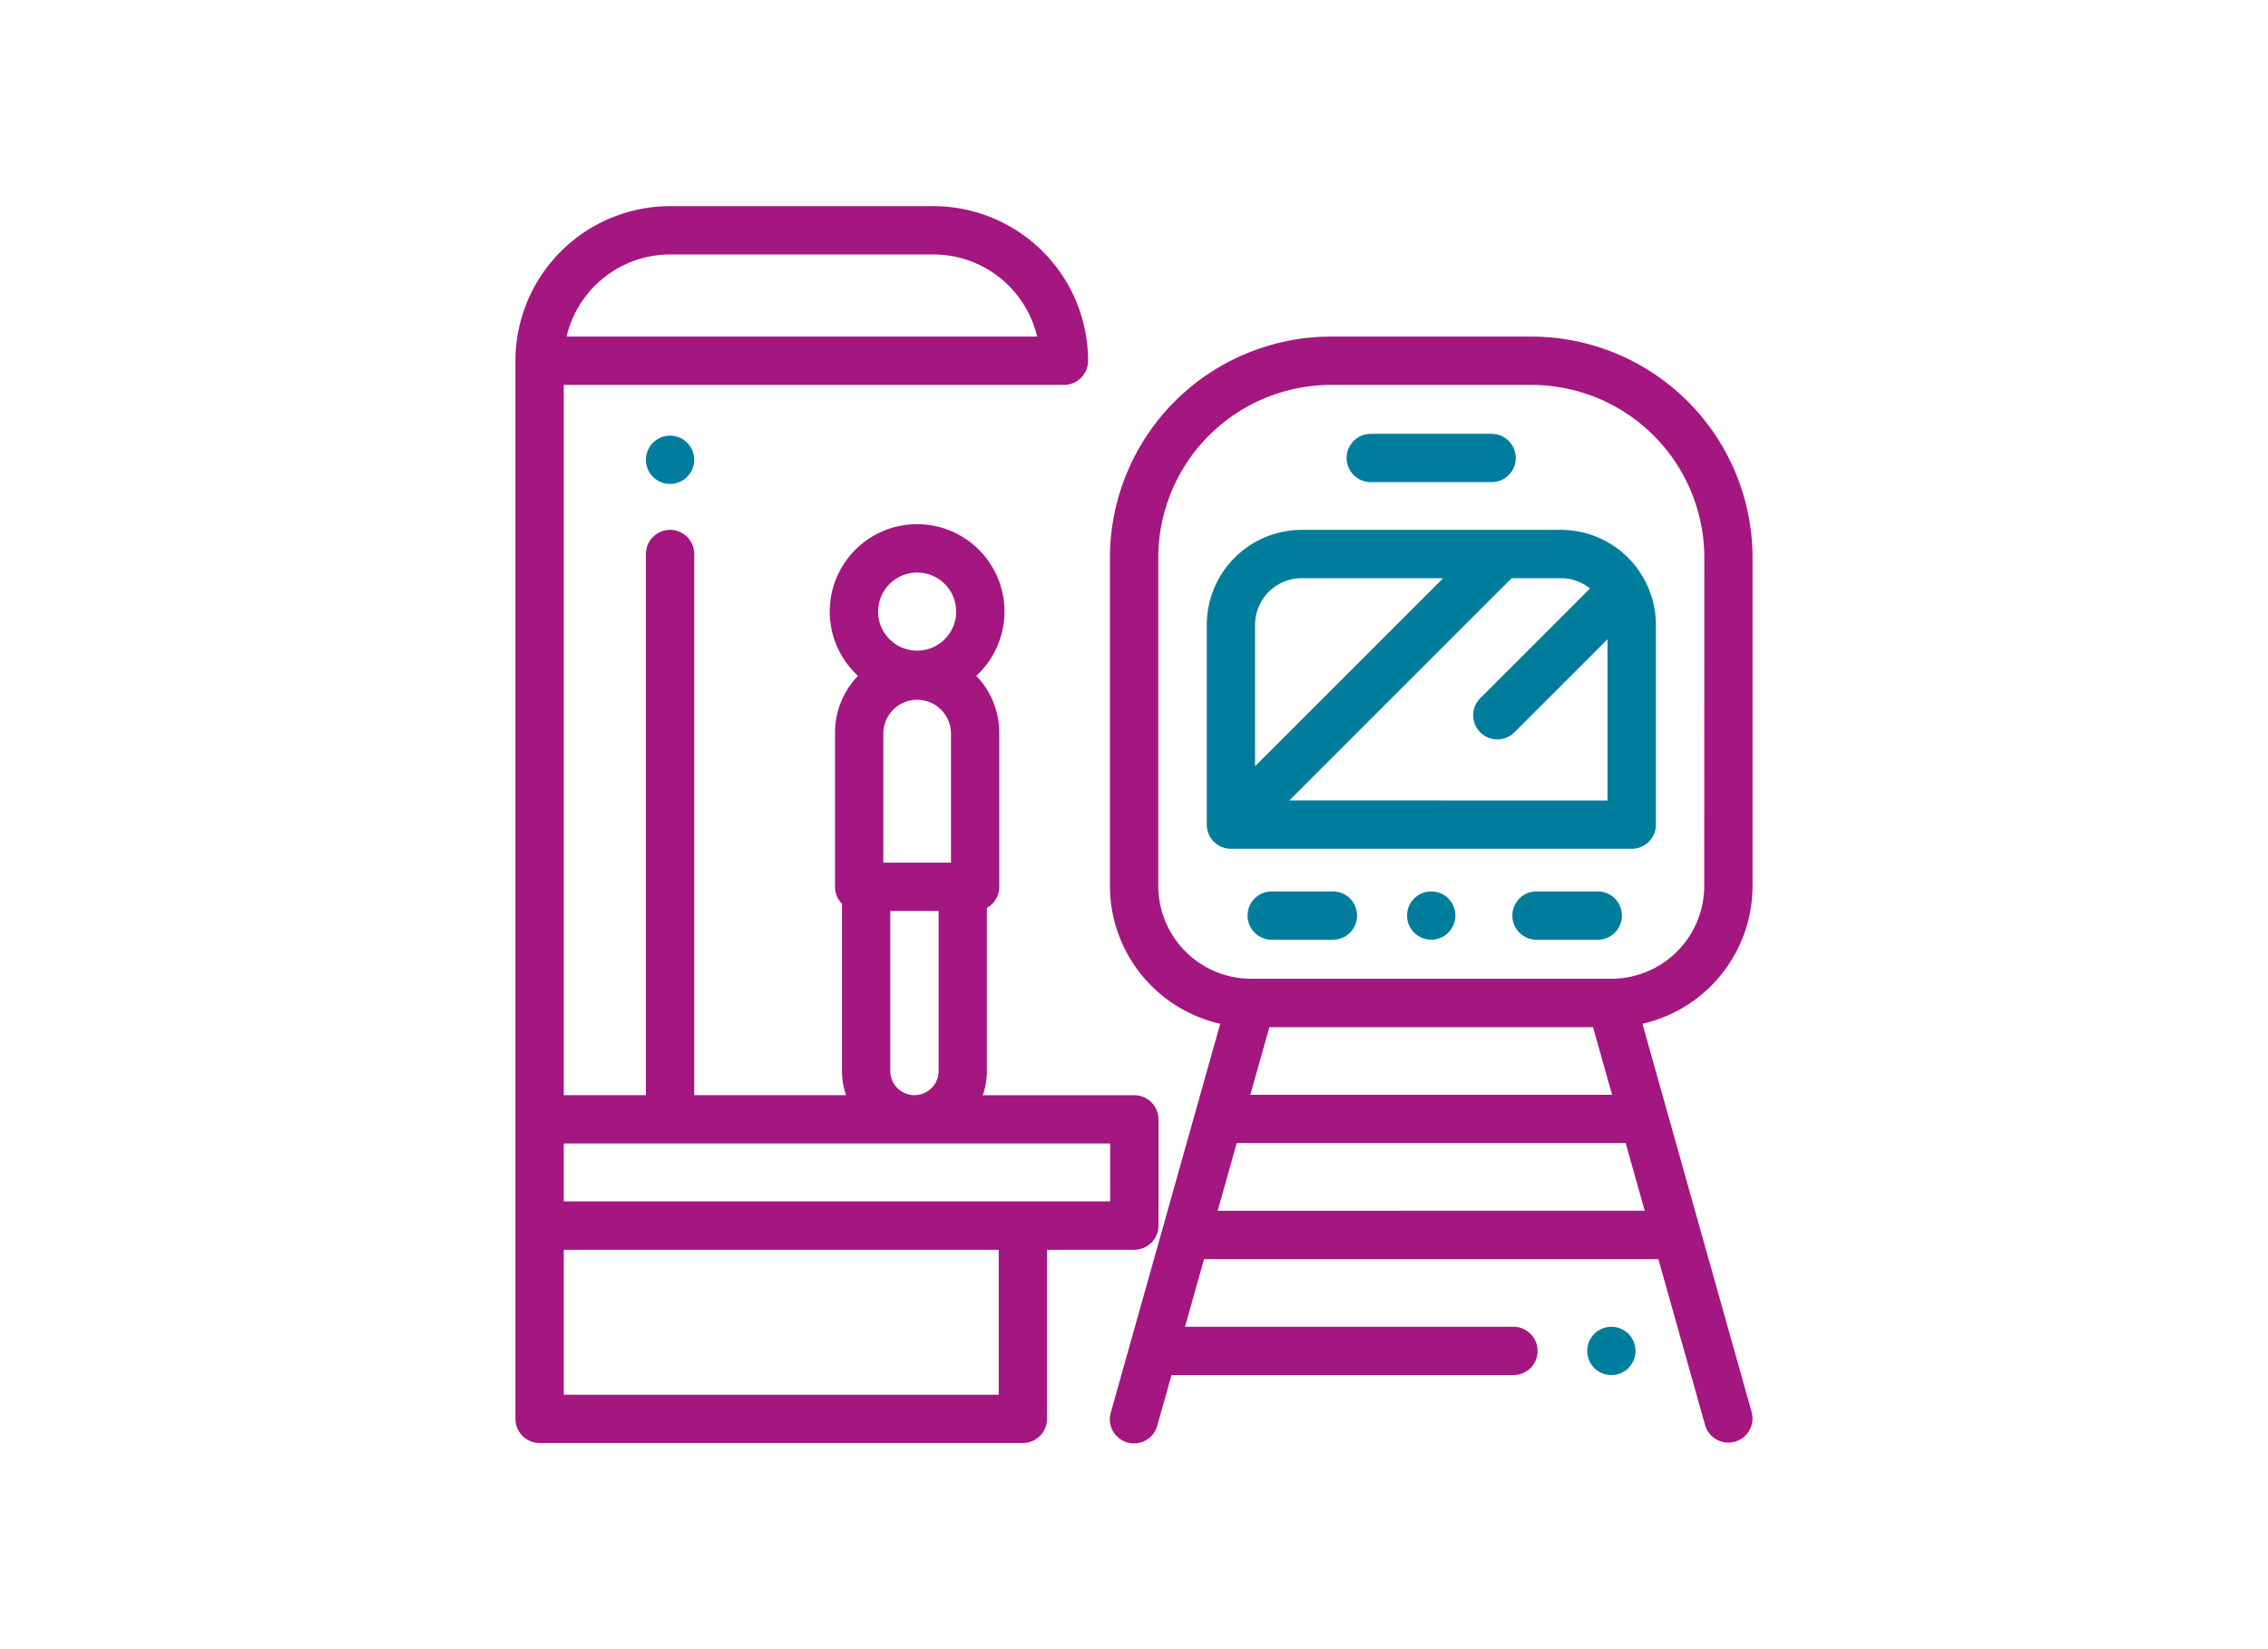 <svg xmlns="http://www.w3.org/2000/svg" xmlns:xlink="http://www.w3.org/1999/xlink" width="110" height="80" viewBox="0 0 110 80"><defs><clipPath id="b"><rect width="110" height="80"/></clipPath></defs><g id="a" clip-path="url(#b)"><g transform="translate(25 10)"><path d="M30.015,50.625a1.172,1.172,0,0,0,1.172-1.172V44.3a1.172,1.172,0,0,0-1.172-1.171h-7.35a3.492,3.492,0,0,0,.2-1.172V34.043a1.171,1.171,0,0,0,.6-1.023V25.547a3.97,3.97,0,0,0-1.116-2.762,4.238,4.238,0,1,0-5.736,0A3.968,3.968,0,0,0,15.5,25.547V33.02a1.167,1.167,0,0,0,.337.822v8.112a3.5,3.5,0,0,0,.2,1.172H8.672V16.875a1.172,1.172,0,0,0-2.344,0v26.25H2.344V8.672H26.6A1.172,1.172,0,0,0,27.773,7.5a7.509,7.509,0,0,0-7.5-7.5H7.5A7.509,7.509,0,0,0,0,7.5V58.828A1.172,1.172,0,0,0,1.172,60H24.609a1.172,1.172,0,0,0,1.172-1.172v-8.2Zm-1.172-2.344H2.344V45.468h26.5Zm-9.36-30.507a1.894,1.894,0,1,1-1.895,1.894A1.9,1.9,0,0,1,19.482,17.774Zm1.641,7.773v6.3H17.842v-6.3a1.641,1.641,0,0,1,3.281,0ZM18.179,41.953V34.192h2.344v7.761a1.172,1.172,0,0,1-2.344,0ZM7.5,2.344H20.273A5.165,5.165,0,0,1,25.3,6.328H2.48A5.165,5.165,0,0,1,7.5,2.344ZM23.438,57.656H2.344V50.625H23.438Zm0,0" fill="#a41680"/><path d="M277.167,80.653V64.723A10.735,10.735,0,0,0,266.444,54h-9.727A10.735,10.735,0,0,0,246,64.723V80.653a6.859,6.859,0,0,0,5.349,6.681l-5.305,18.848a1.172,1.172,0,1,0,2.256.635l.687-2.44h16.583a1.172,1.172,0,0,0,0-2.344H249.641l.924-3.281H272.6l2.27,8.065a1.172,1.172,0,0,0,2.256-.635l-5.3-18.848A6.859,6.859,0,0,0,277.167,80.653ZM269.431,87.5l.924,3.281H252.808l.924-3.281Zm-18.206,8.906.924-3.284.057,0h18.808l.923,3.281Zm23.6-15.755a4.51,4.51,0,0,1-4.5,4.5H252.844a4.51,4.51,0,0,1-4.5-4.5V64.723a8.388,8.388,0,0,1,8.378-8.379h9.727a8.388,8.388,0,0,1,8.379,8.379Zm0,0" transform="translate(-217.167 -47.672)" fill="#a41680"/><path d="M444.73,463.887a1.171,1.171,0,1,0,.829.342A1.178,1.178,0,0,0,444.73,463.887Zm0,0" transform="translate(-391.579 -409.525)" fill="#007d9d"/><path d="M345.168,96.594h5.859a1.172,1.172,0,0,0,0-2.344h-5.859a1.172,1.172,0,0,0,0,2.344Zm0,0" transform="translate(-303.684 -83.205)" fill="#007d9d"/><path d="M303.3,134H290.731a4.611,4.611,0,0,0-4.606,4.606V148.3a1.172,1.172,0,0,0,1.172,1.172h19.438a1.172,1.172,0,0,0,1.172-1.172v-9.691A4.611,4.611,0,0,0,303.3,134Zm-12.571,2.344h6.862l-9.124,9.124v-6.862A2.265,2.265,0,0,1,290.731,136.344Zm-.6,10.781,10.781-10.781H303.3a2.25,2.25,0,0,1,1.411.5l-5.322,5.321a1.172,1.172,0,1,0,1.657,1.658l4.515-4.515v7.821Zm0,0" transform="translate(-252.595 -118.297)" fill="#007d9d"/><path d="M370.168,283.668a1.171,1.171,0,1,0,.829.342A1.179,1.179,0,0,0,370.168,283.668Zm0,0" transform="translate(-325.754 -250.426)" fill="#007d9d"/><path d="M307.14,283.664h-2.969a1.172,1.172,0,0,0,0,2.344h2.969a1.172,1.172,0,0,0,0-2.344Zm0,0" transform="translate(-267.492 -250.422)" fill="#007d9d"/><path d="M416.742,283.664h-2.969a1.172,1.172,0,0,0,0,2.344h2.969a1.172,1.172,0,0,0,0-2.344Zm0,0" transform="translate(-364.25 -250.422)" fill="#007d9d"/><path d="M54.343,95.343A1.171,1.171,0,1,0,55.172,95,1.181,1.181,0,0,0,54.343,95.343Zm0,0" transform="translate(-47.672 -83.867)" fill="#007d9d"/></g></g></svg>